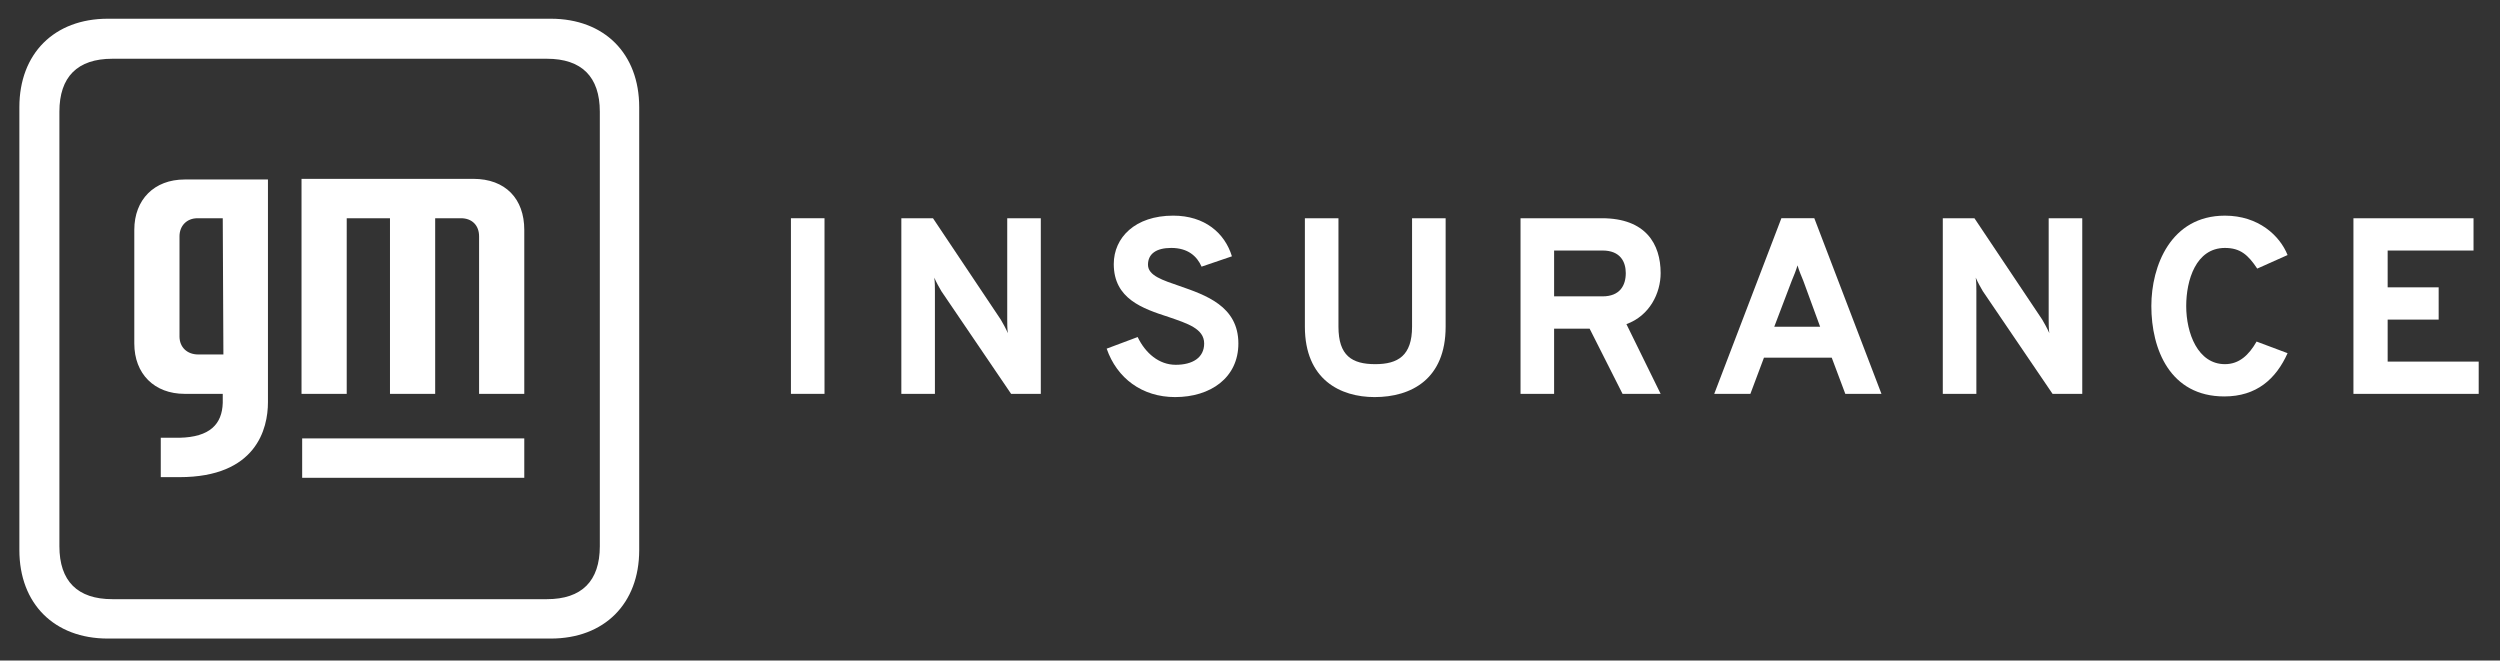<?xml version="1.0" encoding="utf-8"?>
<!-- Generator: Adobe Illustrator 26.5.3, SVG Export Plug-In . SVG Version: 6.00 Build 0)  -->
<!DOCTYPE svg PUBLIC "-//W3C//DTD SVG 1.1//EN" "http://www.w3.org/Graphics/SVG/1.1/DTD/svg11.dtd">
<svg version="1.1" xmlns:x="http://ns.adobe.com/Extensibility/1.0/" xmlns:i="http://ns.adobe.com/AdobeIllustrator/10.0/" xmlns:graph="http://ns.adobe.com/Graphs/1.0/"
	 xmlns="http://www.w3.org/2000/svg" xmlns:xlink="http://www.w3.org/1999/xlink" x="0px" y="0px" viewBox="0 0 387.2 102.3"
	 style="enable-background:new 0 0 387.2 102.3;" xml:space="preserve">
<rect x="0" y="0" width="387.2" height="102.3" fill="#333333" stroke="none"/>
<style type="text/css">
	.st0{fill:#FFFFFF;}
</style>
<g id="Horiz_x5F_blue">
</g>
<g id="Horiz_x5F_wht">
	<g>
		<path class="st0" d="M99,16.6c0-8.3-5.4-13.7-13.7-13.7l-68.6,0C8.4,2.9,3,8.3,3,16.6v68.6c0,8.3,5.4,13.7,13.7,13.7l68.6,0
			c8.3,0,13.7-5.4,13.7-13.7L99,16.6z M84.7,92.8l-67.3,0c-5.4,0-8.2-2.8-8.2-8.2l0-67.3c0-5.4,2.8-8.2,8.2-8.2l67.3,0
			c5.4,0,8.2,2.8,8.2,8.2l0,67.3C92.9,90,90.1,92.8,84.7,92.8z M81.2,35.6V61h-7V36.6c0-1.7-1.1-2.8-2.8-2.8h-4V61h-7V33.8h-6.7V61
			h-7V27.7h26.6C78.3,27.7,81.2,30.8,81.2,35.6z M41.5,27.7l0,34.6c0,4.1-1.8,11.6-13.7,11.6h-2.9v-6.1h2.9c4.7-0.1,6.6-2.1,6.7-5.4
			V61h-5.9c-4.7,0-7.8-3.1-7.8-7.8V35.6c0-4.7,3.1-7.8,7.8-7.8H41.5z M34.5,33.8h-3.9c-1.7,0-2.8,1.2-2.8,2.8v15.5
			c0,1.7,1.2,2.8,2.9,2.8h3.9L34.5,33.8z M46.8,74h34.4v-6.1H46.8V74z"/>
		<g>
			<path class="st0" d="M122.5,33.8h5.2V61h-5.2V33.8z"/>
			<path class="st0" d="M156.6,61l-10.8-15.9c-0.3-0.5-0.8-1.4-1.1-2.1c0.1,0.7,0.1,1.5,0.1,2.1V61h-5.2V33.8h4.9l10.5,15.7
				c0.3,0.5,0.8,1.4,1.1,2.1c-0.1-0.6-0.1-1.6-0.1-2.1V33.8h5.2V61H156.6z"/>
			<path class="st0" d="M171.4,54l4.8-1.8c1.2,2.5,3.3,4.3,5.9,4.3c2.6,0,4.4-1.1,4.4-3.3c0-2.3-2.6-3.1-5.5-4.1
				c-4-1.3-8.5-2.8-8.5-8.2c0-4.1,3.3-7.5,9.2-7.5c4.9,0,8,2.7,9.1,6.3l-4.7,1.6c-0.7-1.6-2.1-2.9-4.7-2.9c-2.3,0-3.6,0.9-3.6,2.6
				c0,1.7,2.3,2.4,4.9,3.3c4,1.4,9.1,3.1,9.1,8.9c0,5.3-4.3,8.3-9.8,8.3C176.9,61.5,173,58.6,171.4,54z"/>
			<path class="st0" d="M202.1,50.6V33.8h5.2v16.8c0,4.5,2.1,5.8,5.7,5.8c3.5,0,5.7-1.3,5.7-5.8V33.8h5.2v16.8
				c0,8.1-5.3,10.9-11,10.9C207.6,61.5,202.1,58.8,202.1,50.6z"/>
			<path class="st0" d="M235.5,33.8h12.6c6.8,0,9.1,4,9.1,8.5c0,3.1-1.7,6.6-5.3,7.9l5.3,10.8h-5.9l-5.1-10.1h-5.5V61h-5.2V33.8z
				 M248.2,45.9c2.7,0,3.6-1.7,3.6-3.6c0-1.7-0.8-3.5-3.6-3.5h-7.5v7.1H248.2z"/>
			<path class="st0" d="M283.7,55.4h-10.5l-2.1,5.6h-5.6l10.4-27.2h5.1L291.4,61h-5.6L283.7,55.4z M279.3,43.5
				c-0.3-0.7-0.7-1.7-0.9-2.4c-0.2,0.7-0.6,1.7-0.9,2.4l-2.7,7.1h7.1L279.3,43.5z"/>
			<path class="st0" d="M317.9,61l-10.8-15.9c-0.3-0.5-0.8-1.4-1.1-2.1c0.1,0.7,0.1,1.5,0.1,2.1V61h-5.2V33.8h4.9l10.5,15.7
				c0.3,0.5,0.8,1.4,1.1,2.1c-0.1-0.6-0.1-1.6-0.1-2.1V33.8h5.2V61H317.9z"/>
			<path class="st0" d="M333.2,47.4c0-6.2,3-14,11.4-14c5.2,0,8.5,3.1,9.7,6.1l-4.7,2.1c-1.4-2.1-2.6-3.2-5-3.2c-4.5,0-6,5-6,9
				c0,4.2,1.8,9,6,9c2.2,0,3.7-1.4,4.9-3.5l4.8,1.8c-1.8,4-4.8,6.7-9.8,6.7C336.1,61.4,333.2,54.1,333.2,47.4z"/>
			<path class="st0" d="M364.5,33.8h18.6v5h-13.3v5.7h7.9v5h-7.9V56h14.1v5h-19.4V33.8z"/>
		</g>
	</g>
</g>
</svg>
